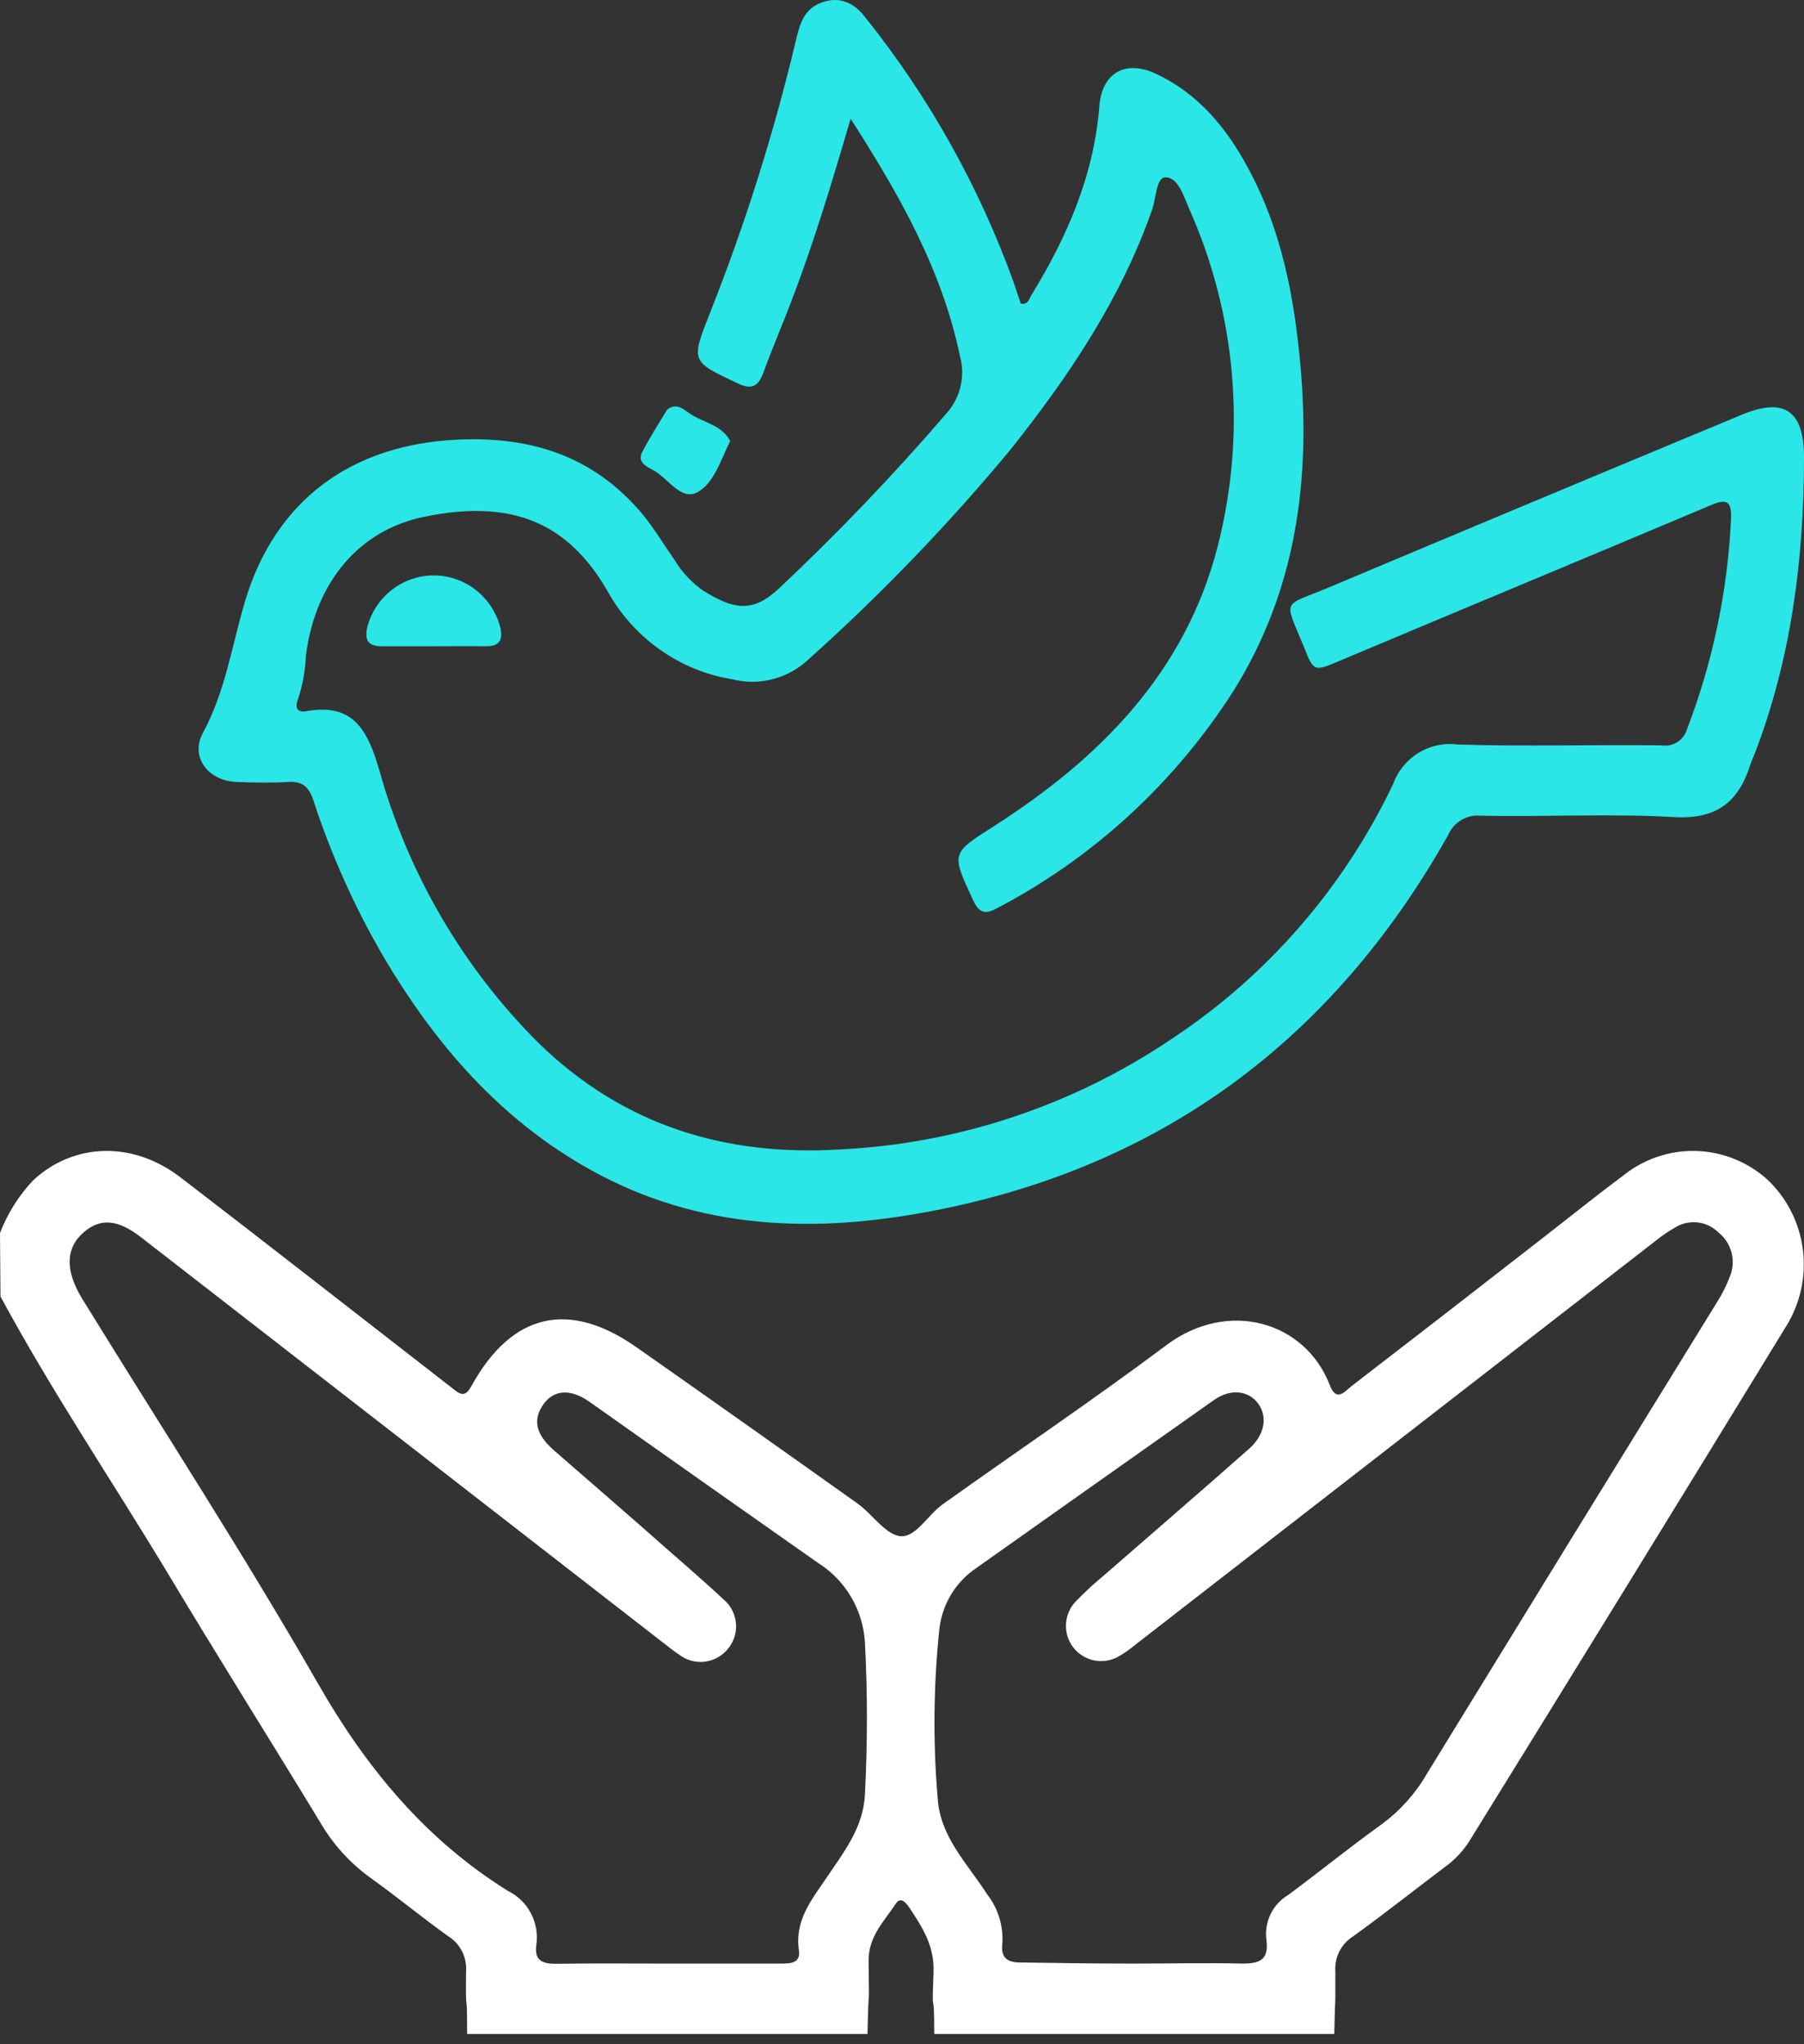 <svg width="60" height="68" viewBox="0 0 60 68" fill="none" xmlns="http://www.w3.org/2000/svg">
<rect x="0" y="0" width="60" height="68" fill="#333333" stroke="none"/>
<path d="M0 41.016C0.252 40.359 0.631 39.759 1.113 39.252C2.467 38.007 4.422 37.947 6.007 39.168C8.864 41.359 11.7 43.582 14.545 45.789L15.15 46.26C15.39 46.443 15.52 46.392 15.678 46.108C17.023 43.67 18.923 43.231 21.186 44.827C23.638 46.548 26.084 48.278 28.523 50.015C29.026 50.374 29.475 51.081 29.974 51.101C30.474 51.121 30.867 50.386 31.355 50.039C33.83 48.271 36.356 46.571 38.791 44.747C40.864 43.195 43.421 43.973 44.228 46.076C44.452 46.659 44.728 46.28 44.956 46.104C47.091 44.46 49.222 42.809 51.349 41.151C52.23 40.465 53.099 39.767 53.992 39.1C54.679 38.55 55.534 38.262 56.408 38.286C57.282 38.31 58.121 38.645 58.776 39.232C59.428 39.845 59.848 40.67 59.962 41.563C60.076 42.457 59.878 43.364 59.402 44.125C55.906 49.84 52.394 55.548 48.866 61.25C48.653 61.584 48.378 61.874 48.056 62.104C47.037 62.874 46.034 63.668 44.999 64.415C44.806 64.537 44.649 64.71 44.545 64.916C44.442 65.123 44.396 65.353 44.413 65.584C44.413 67.388 44.413 65.855 44.377 67.659H31.072C31.072 65.859 30.982 67.392 31.049 65.592C31.08 64.702 30.655 64.079 30.226 63.429C30.112 63.265 29.943 63.093 29.794 63.325C29.4 63.92 28.877 64.415 28.889 65.241C28.916 67.156 28.889 65.74 28.853 67.659H15.536C15.536 65.855 15.485 67.388 15.501 65.584C15.518 65.353 15.474 65.123 15.371 64.916C15.268 64.71 15.112 64.537 14.918 64.415C14.029 63.78 13.187 63.081 12.298 62.447C11.623 61.956 11.058 61.326 10.638 60.599C8.942 57.806 7.196 55.036 5.524 52.238C3.69 49.201 1.703 46.252 0.016 43.127L0 41.016ZM22.145 65.317H25.962C26.272 65.317 26.638 65.317 26.571 64.874C26.43 63.904 26.965 63.229 27.457 62.511C28.039 61.641 28.719 60.803 28.767 59.685C28.855 58 28.855 56.31 28.767 54.625C28.734 54.095 28.577 53.581 28.309 53.126C28.042 52.669 27.671 52.285 27.228 52.003C24.682 50.215 22.138 48.422 19.596 46.623C18.974 46.188 18.416 46.224 18.07 46.719C17.723 47.214 17.806 47.7 18.412 48.235C19.411 49.105 20.414 49.971 21.41 50.845C22.303 51.644 23.204 52.398 24.069 53.208C24.186 53.306 24.282 53.427 24.352 53.563C24.422 53.699 24.465 53.848 24.478 54.001C24.491 54.154 24.473 54.308 24.427 54.454C24.38 54.6 24.305 54.736 24.207 54.852C24.012 55.09 23.734 55.241 23.431 55.276C23.128 55.31 22.824 55.224 22.582 55.036C22.409 54.924 22.244 54.788 22.079 54.661L13.817 48.243C10.772 45.881 7.725 43.515 4.678 41.147C3.914 40.557 3.336 40.517 2.793 40.984C2.18 41.507 2.156 42.257 2.734 43.203C5.366 47.477 8.108 51.691 10.603 56.05C12.208 58.843 14.167 61.202 16.897 62.902C17.223 63.061 17.49 63.323 17.66 63.647C17.829 63.972 17.891 64.343 17.837 64.706C17.767 65.229 18.058 65.328 18.502 65.324C19.698 65.305 20.922 65.317 22.145 65.317ZM37.729 65.317C38.909 65.317 40.133 65.288 41.332 65.317C41.93 65.317 42.206 65.169 42.119 64.518C42.083 64.226 42.133 63.929 42.263 63.665C42.392 63.401 42.595 63.181 42.847 63.034C43.89 62.259 44.905 61.437 45.959 60.679C46.558 60.239 47.061 59.68 47.438 59.035C50.662 53.777 53.892 48.527 57.128 43.283C57.301 43.006 57.444 42.712 57.557 42.405C57.644 42.159 57.653 41.891 57.582 41.64C57.512 41.389 57.365 41.166 57.163 41.004C56.98 40.819 56.743 40.7 56.487 40.666C56.231 40.631 55.971 40.683 55.747 40.812C55.505 40.948 55.275 41.105 55.059 41.279L37.768 54.705C37.59 54.854 37.399 54.988 37.198 55.104C36.953 55.242 36.669 55.288 36.394 55.233C36.119 55.178 35.873 55.026 35.699 54.804C35.525 54.581 35.439 54.301 35.455 54.017C35.471 53.734 35.588 53.466 35.785 53.264C36.077 52.962 36.386 52.677 36.71 52.41C38.319 51.005 39.936 49.616 41.545 48.191C42.052 47.744 42.17 47.146 41.856 46.703C41.541 46.26 40.947 46.172 40.376 46.571C37.735 48.434 35.101 50.296 32.473 52.158C32.142 52.38 31.862 52.67 31.651 53.01C31.44 53.35 31.303 53.732 31.249 54.13C31.047 56.018 31.026 57.921 31.186 59.813C31.265 61.106 32.185 62 32.827 63.006C33.19 63.467 33.372 64.049 33.338 64.638C33.275 65.133 33.507 65.288 33.979 65.281C35.23 65.3 36.481 65.317 37.729 65.317Z" fill="white"/>
<path d="M28.291 3.949C27.645 6.16 27.04 8.151 26.292 10.095C26.001 10.857 25.674 11.611 25.395 12.381C25.222 12.856 25.002 12.98 24.526 12.748C22.983 12.018 22.972 12.034 23.609 10.422C24.773 7.485 25.726 4.467 26.461 1.39C26.579 0.884 26.701 0.361 27.228 0.125C27.881 -0.166 28.409 0.073 28.802 0.608C30.905 3.24 32.564 6.207 33.712 9.388C33.794 9.628 33.873 9.871 33.952 10.103C34.208 10.139 34.235 9.927 34.31 9.807C35.49 7.88 36.383 5.84 36.564 3.53C36.647 2.428 37.426 1.985 38.425 2.444C39.83 3.095 40.785 4.236 41.502 5.577C42.611 7.608 43.04 9.835 43.248 12.114C43.599 15.965 43.111 19.649 41.018 22.993C39.061 26.056 36.348 28.546 33.149 30.217C32.756 30.432 32.555 30.364 32.362 29.937C31.631 28.365 31.631 28.393 33.075 27.471C36.572 25.228 39.413 22.383 40.494 18.196C41.462 14.44 41.126 10.46 39.542 6.926C39.369 6.527 39.184 5.888 38.755 5.9C38.456 5.9 38.449 6.607 38.311 6.998C37.261 9.979 35.529 12.545 33.59 14.979C31.531 17.457 29.296 19.778 26.902 21.924C26.565 22.244 26.154 22.473 25.708 22.59C25.261 22.707 24.792 22.709 24.345 22.594C23.485 22.453 22.667 22.117 21.952 21.612C21.237 21.107 20.643 20.446 20.214 19.677C18.884 17.362 17.003 16.596 14.108 17.19C11.944 17.633 10.489 19.358 10.174 21.804C10.155 22.297 10.067 22.784 9.914 23.253C9.78 23.572 9.914 23.72 10.221 23.652C11.747 23.392 12.22 24.278 12.609 25.595C13.564 29.048 15.394 32.186 17.916 34.699C20.717 37.424 24.089 38.47 27.941 38.235C31.886 38.043 35.706 36.767 38.992 34.543C42.148 32.455 44.685 29.534 46.329 26.094C46.485 25.657 46.783 25.288 47.175 25.046C47.566 24.805 48.027 24.706 48.481 24.765C50.743 24.837 53.009 24.765 55.275 24.793C55.456 24.821 55.641 24.78 55.795 24.68C55.95 24.579 56.063 24.425 56.113 24.246C56.968 22.014 57.461 19.655 57.573 17.262C57.596 16.668 57.431 16.58 56.904 16.803C52.785 18.543 48.642 20.259 44.535 21.991C43.697 22.343 43.697 22.351 43.355 21.489C42.698 19.892 42.642 20.192 44.165 19.553C48.752 17.624 53.342 15.704 57.935 13.794C59.343 13.207 60 13.662 60 15.203C60 18.603 59.575 21.932 58.34 25.124C58.291 25.23 58.248 25.338 58.21 25.448C57.817 26.701 57.069 27.259 55.68 27.18C53.54 27.056 51.384 27.18 49.236 27.132C49.011 27.113 48.786 27.166 48.592 27.284C48.399 27.402 48.247 27.579 48.158 27.79C44.322 34.607 38.61 38.821 31.005 40.282C27.114 41.032 23.275 40.924 19.675 38.933C16.638 37.253 14.454 34.723 12.711 31.749C11.774 30.13 11.008 28.415 10.426 26.633C10.276 26.182 10.068 25.983 9.588 26.01C9.013 26.046 8.431 26.034 7.857 26.01C6.928 25.974 6.314 25.184 6.747 24.382C7.499 22.997 7.711 21.473 8.152 19.992C9.171 16.6 11.732 14.78 15.233 14.624C17.684 14.512 19.746 15.179 21.355 17.087C21.748 17.562 22.079 18.116 22.437 18.631C22.682 19.033 23.006 19.379 23.389 19.649C24.4 20.271 25.029 20.411 25.93 19.553C27.873 17.725 29.719 15.795 31.462 13.77C31.696 13.516 31.862 13.205 31.944 12.866C32.025 12.528 32.019 12.174 31.926 11.839C31.328 8.981 29.939 6.519 28.291 3.949Z" fill="#2BE6E6"/>
<path d="M14.431 21.497C13.856 21.497 13.278 21.497 12.704 21.497C12.208 21.497 12.121 21.262 12.223 20.831C12.361 20.339 12.654 19.907 13.058 19.601C13.462 19.296 13.954 19.134 14.457 19.141C14.961 19.148 15.448 19.323 15.844 19.639C16.239 19.955 16.521 20.395 16.645 20.89C16.732 21.313 16.59 21.505 16.158 21.497C15.579 21.489 15.005 21.497 14.431 21.497Z" fill="#2BE6E6"/>
<path d="M24.286 14.668C23.967 15.311 23.743 16.081 23.192 16.376C22.641 16.672 22.208 15.885 21.701 15.626C21.492 15.518 21.189 15.363 21.359 15.039C21.602 14.564 21.894 14.117 22.169 13.658C22.18 13.637 22.197 13.62 22.216 13.607C22.519 13.387 22.747 13.63 22.96 13.77C23.4 14.062 24.002 14.133 24.286 14.668Z" fill="#2BE6E6"/>
</svg>
